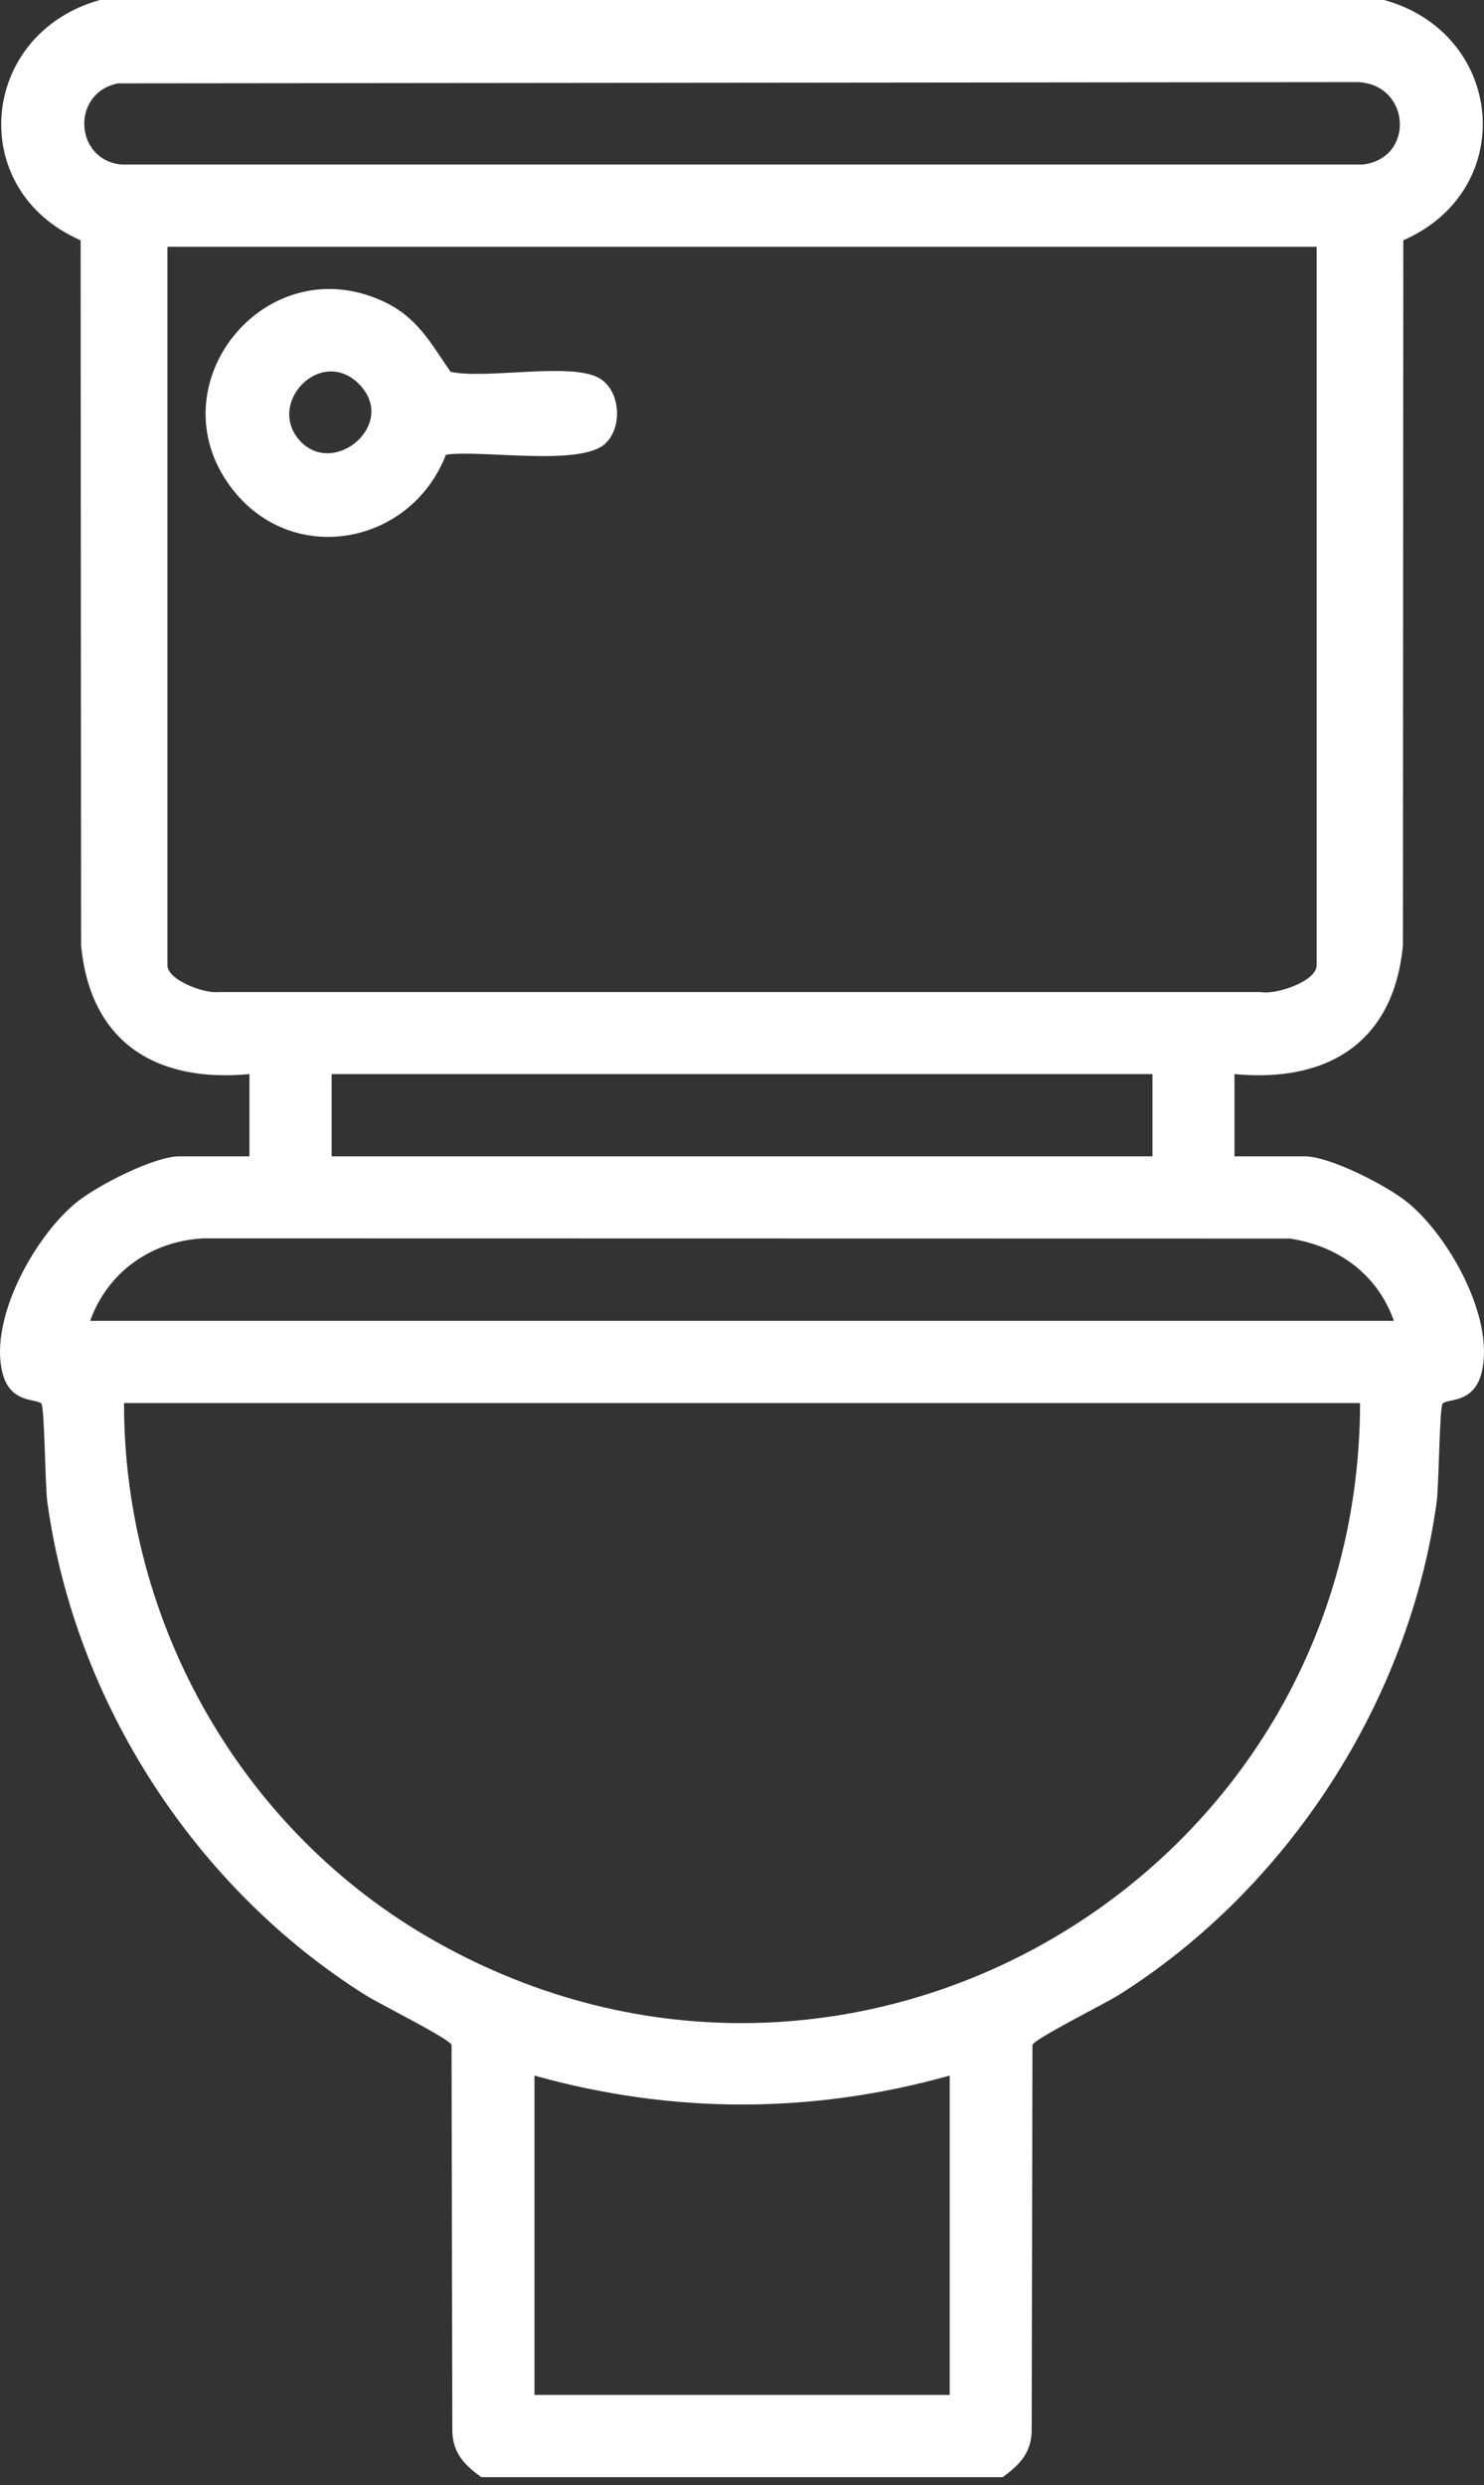 <svg width="43" height="72" viewBox="0 0 43 72" fill="none" xmlns="http://www.w3.org/2000/svg">
<rect x="0" y="0" width="43" height="72" fill="#333333" stroke="none"/>
<path d="M40.108 0C43.605 0.972 44.011 5.497 40.662 6.962L40.651 27.387C40.387 30.198 38.479 31.376 35.77 31.12V33.503H37.8C38.54 33.503 40.2 34.357 40.796 34.847C41.987 35.824 43.312 38.185 42.934 39.757C42.712 40.682 41.936 40.514 41.802 40.667C41.708 40.774 41.695 43.026 41.63 43.508C40.839 49.295 37.312 54.726 32.4 57.812C32.015 58.053 29.978 59.07 29.916 59.248L29.894 70.439C29.877 71.081 29.533 71.421 29.055 71.772H13.945C13.465 71.423 13.123 71.082 13.106 70.439L13.084 59.248C13.022 59.07 10.985 58.053 10.6 57.812C5.667 54.713 2.166 49.325 1.37 43.508C1.305 43.026 1.292 40.774 1.198 40.667C1.064 40.514 0.288 40.682 0.066 39.757C-0.312 38.183 1.013 35.822 2.204 34.847C2.8 34.357 4.46 33.503 5.2 33.503H7.228V31.12C4.521 31.376 2.613 30.2 2.35 27.387L2.336 6.962C-1.015 5.504 -0.6 0.976 2.893 0H40.108ZM3.417 2.415C2.05 2.691 2.153 4.639 3.521 4.768H39.484C41.006 4.59 40.879 2.445 39.344 2.379L3.417 2.415ZM38.15 7.149H4.852V27.967C4.852 28.401 5.919 28.787 6.316 28.744H36.548C36.968 28.825 38.151 28.436 38.151 27.967V7.149H38.15ZM33.393 31.12H9.609V33.503H33.393V31.12ZM40.389 38.269C39.907 36.918 38.785 36.105 37.382 35.886L5.895 35.88C4.389 35.955 3.118 36.854 2.613 38.269H40.389ZM39.409 40.652H3.594C3.585 47.069 7.037 53.093 12.594 56.236C24.659 63.062 39.383 54.39 39.409 40.652ZM27.518 60.137C23.528 61.255 19.474 61.255 15.487 60.137V69.389H27.518V60.137Z" fill="white"/>
<path d="M17.54 12.854C16.809 13.525 13.964 13.024 12.921 13.174C11.895 15.824 8.409 16.452 6.671 14.09C4.495 11.135 7.675 7.189 11.059 8.711C12.086 9.172 12.452 9.903 13.057 10.774C14.095 10.995 16.532 10.488 17.356 10.952C17.983 11.305 18.05 12.383 17.538 12.852L17.54 12.854ZM10.4 11.125C9.299 10.021 7.704 11.684 8.689 12.768C9.674 13.852 11.549 12.28 10.4 11.125Z" fill="white"/>
</svg>
